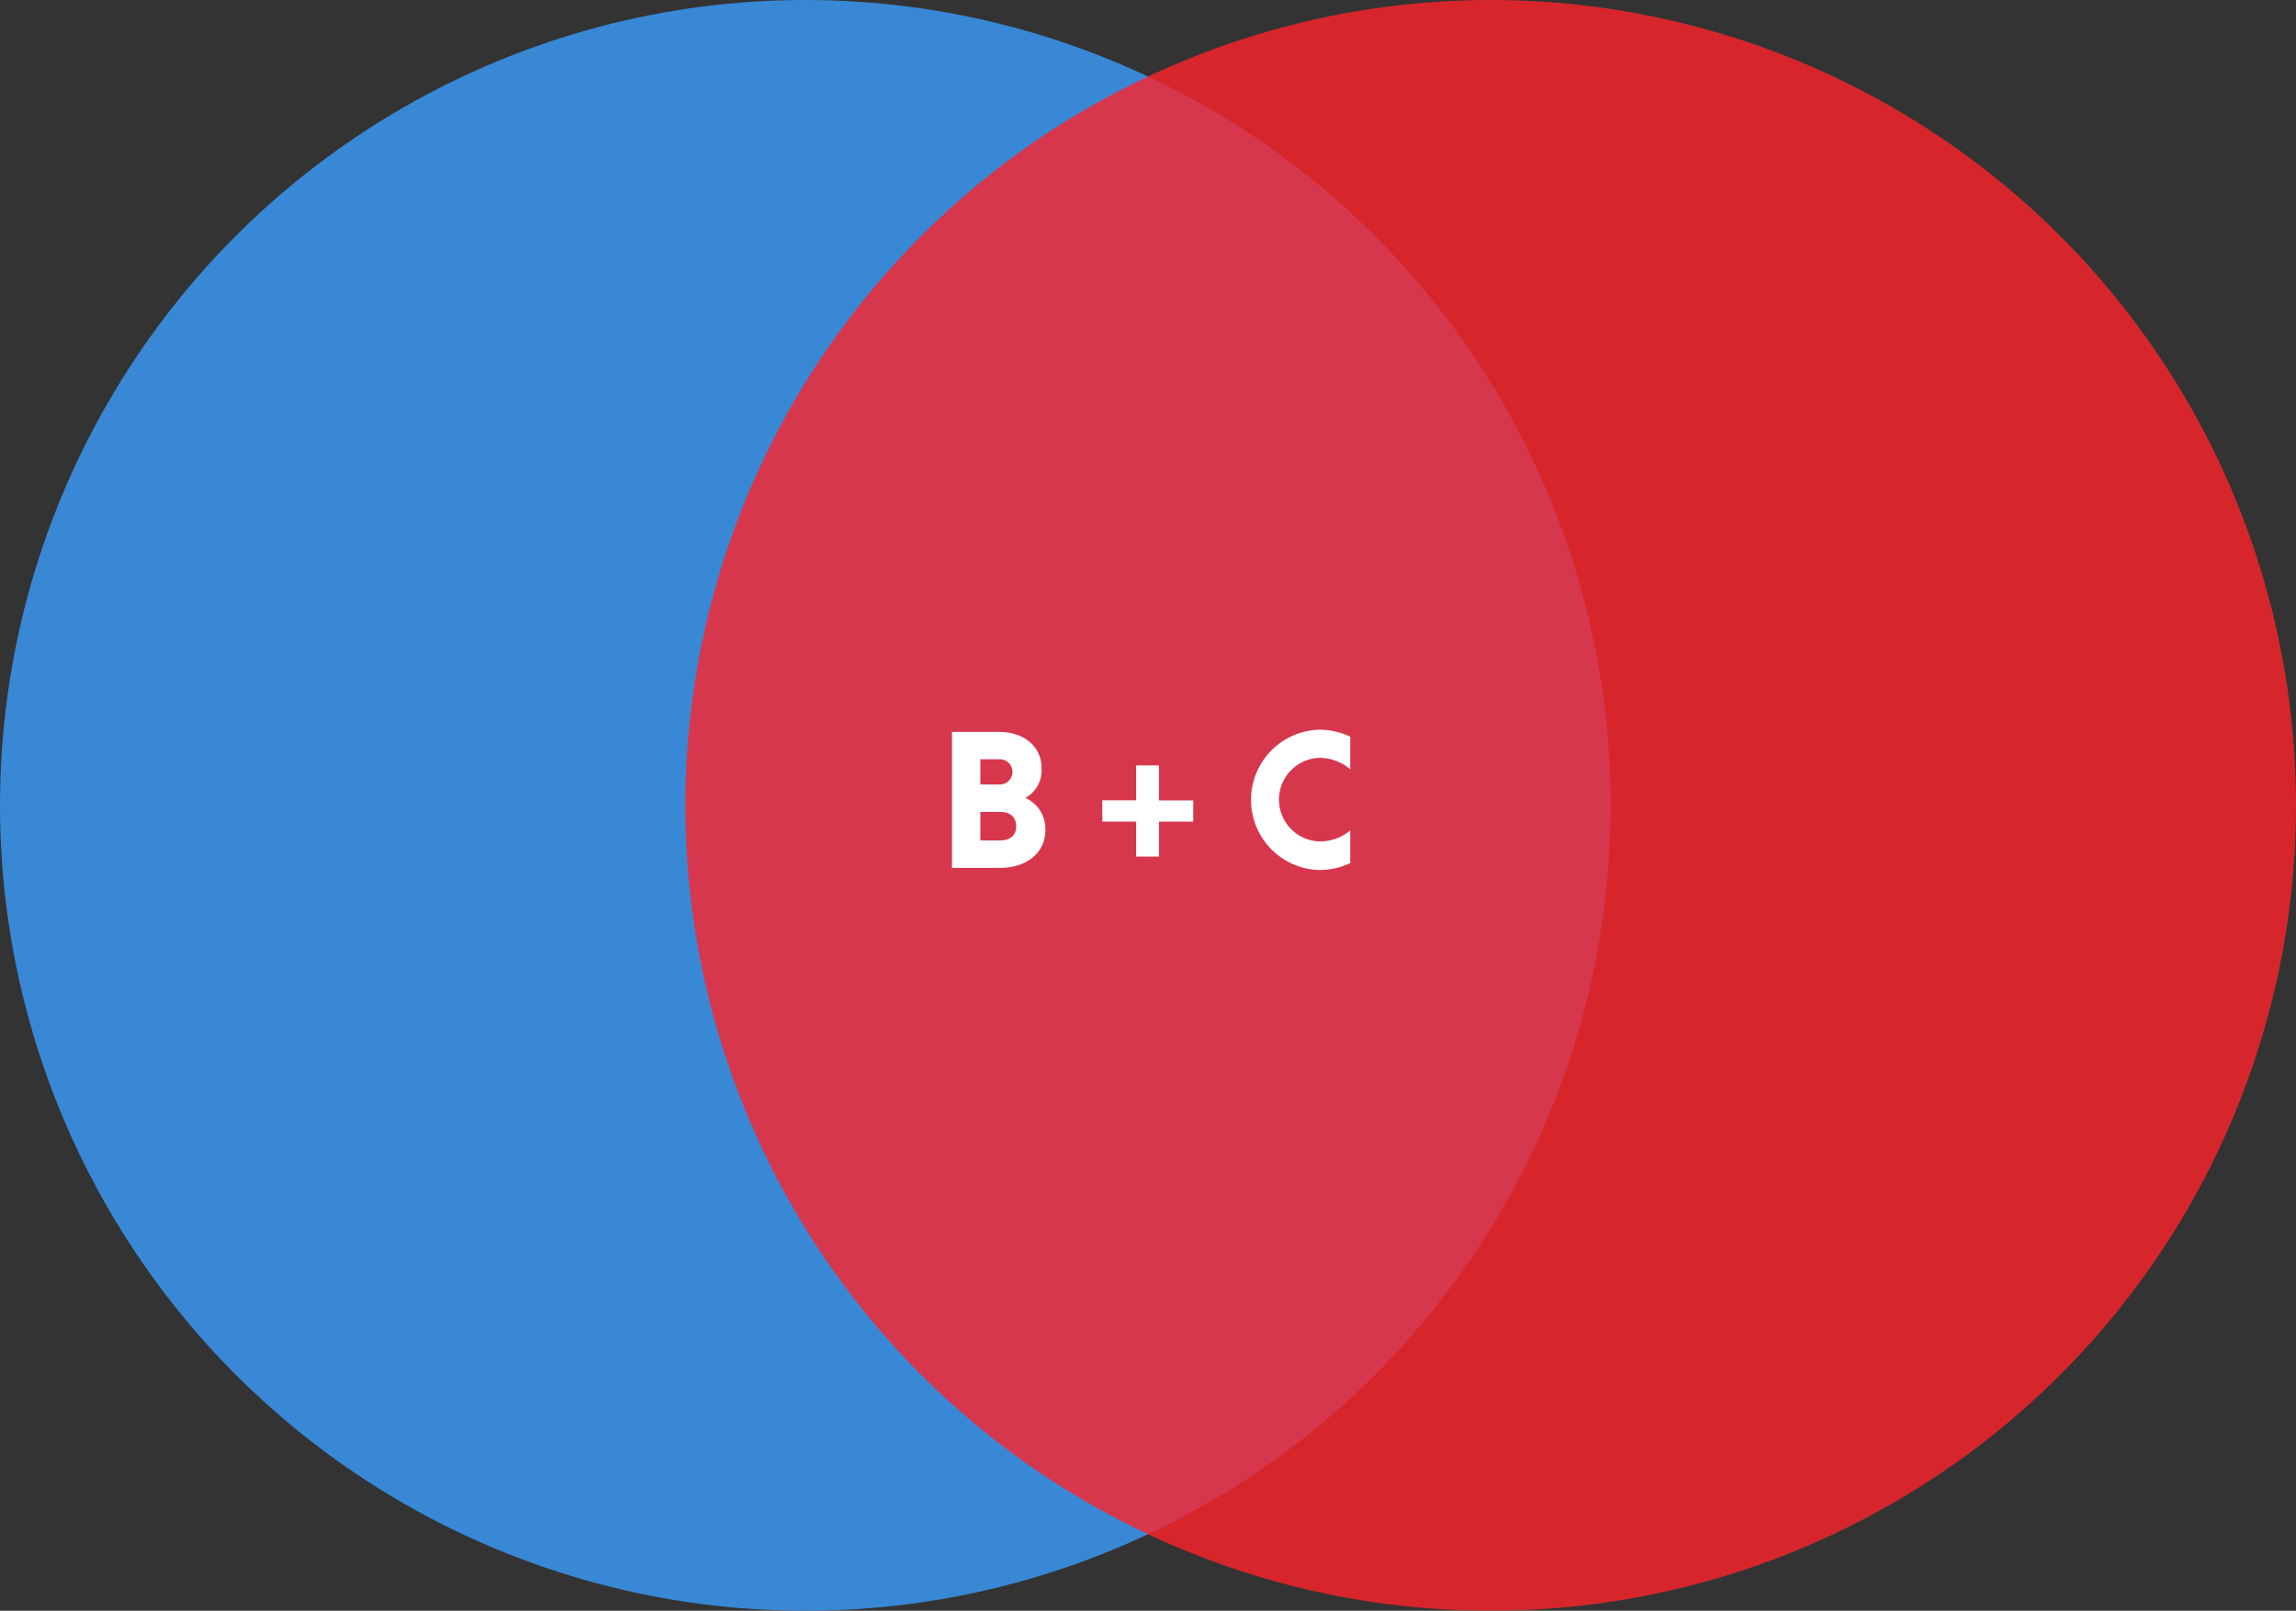 <svg xmlns="http://www.w3.org/2000/svg" viewBox="0 0 402 282"><rect x="0" y="0" width="402" height="282" fill="#333333" stroke="none"/><defs><style>.cls-1{opacity:0.8;}.cls-2{fill:#399eff;}.cls-3{fill:#ff232a;}.cls-4{fill:#fff;}</style></defs><title>business_customer_perspectives_1</title><g id="Layer_2" data-name="Layer 2"><g id="Content"><g class="cls-1"><circle class="cls-2" cx="141" cy="141" r="141"/></g><g class="cls-1"><circle class="cls-3" cx="261" cy="141" r="141"/></g><path class="cls-4" d="M166.68,128.14h8.26c4.34,0,7.42,2.55,7.42,6.33a5.5,5.5,0,0,1-2.83,5.22,5.93,5.93,0,0,1,3.5,5.67c0,3.92-3.29,6.58-7.88,6.58h-8.47Zm8.23,4.79h-3.26v4.41h3.26a2.21,2.21,0,1,0,0-4.41Zm.24,9.21h-3.5v5h3.5c1.58,0,2.77-.77,2.77-2.48S176.73,142.14,175.15,142.14Z"/><path class="cls-4" d="M193,140.11h5.92V134h4v6.13h6v3.71h-6v6.12h-4v-6.12H193Z"/><path class="cls-4" d="M236.41,151.1a12.65,12.65,0,0,1-5.43,1.22,12.29,12.29,0,0,1,0-24.57,12.66,12.66,0,0,1,5.43,1.23v5.7a8.32,8.32,0,0,0-5.43-2,7.32,7.32,0,0,0,0,14.63,8.3,8.3,0,0,0,5.43-1.92Z"/></g></g></svg>